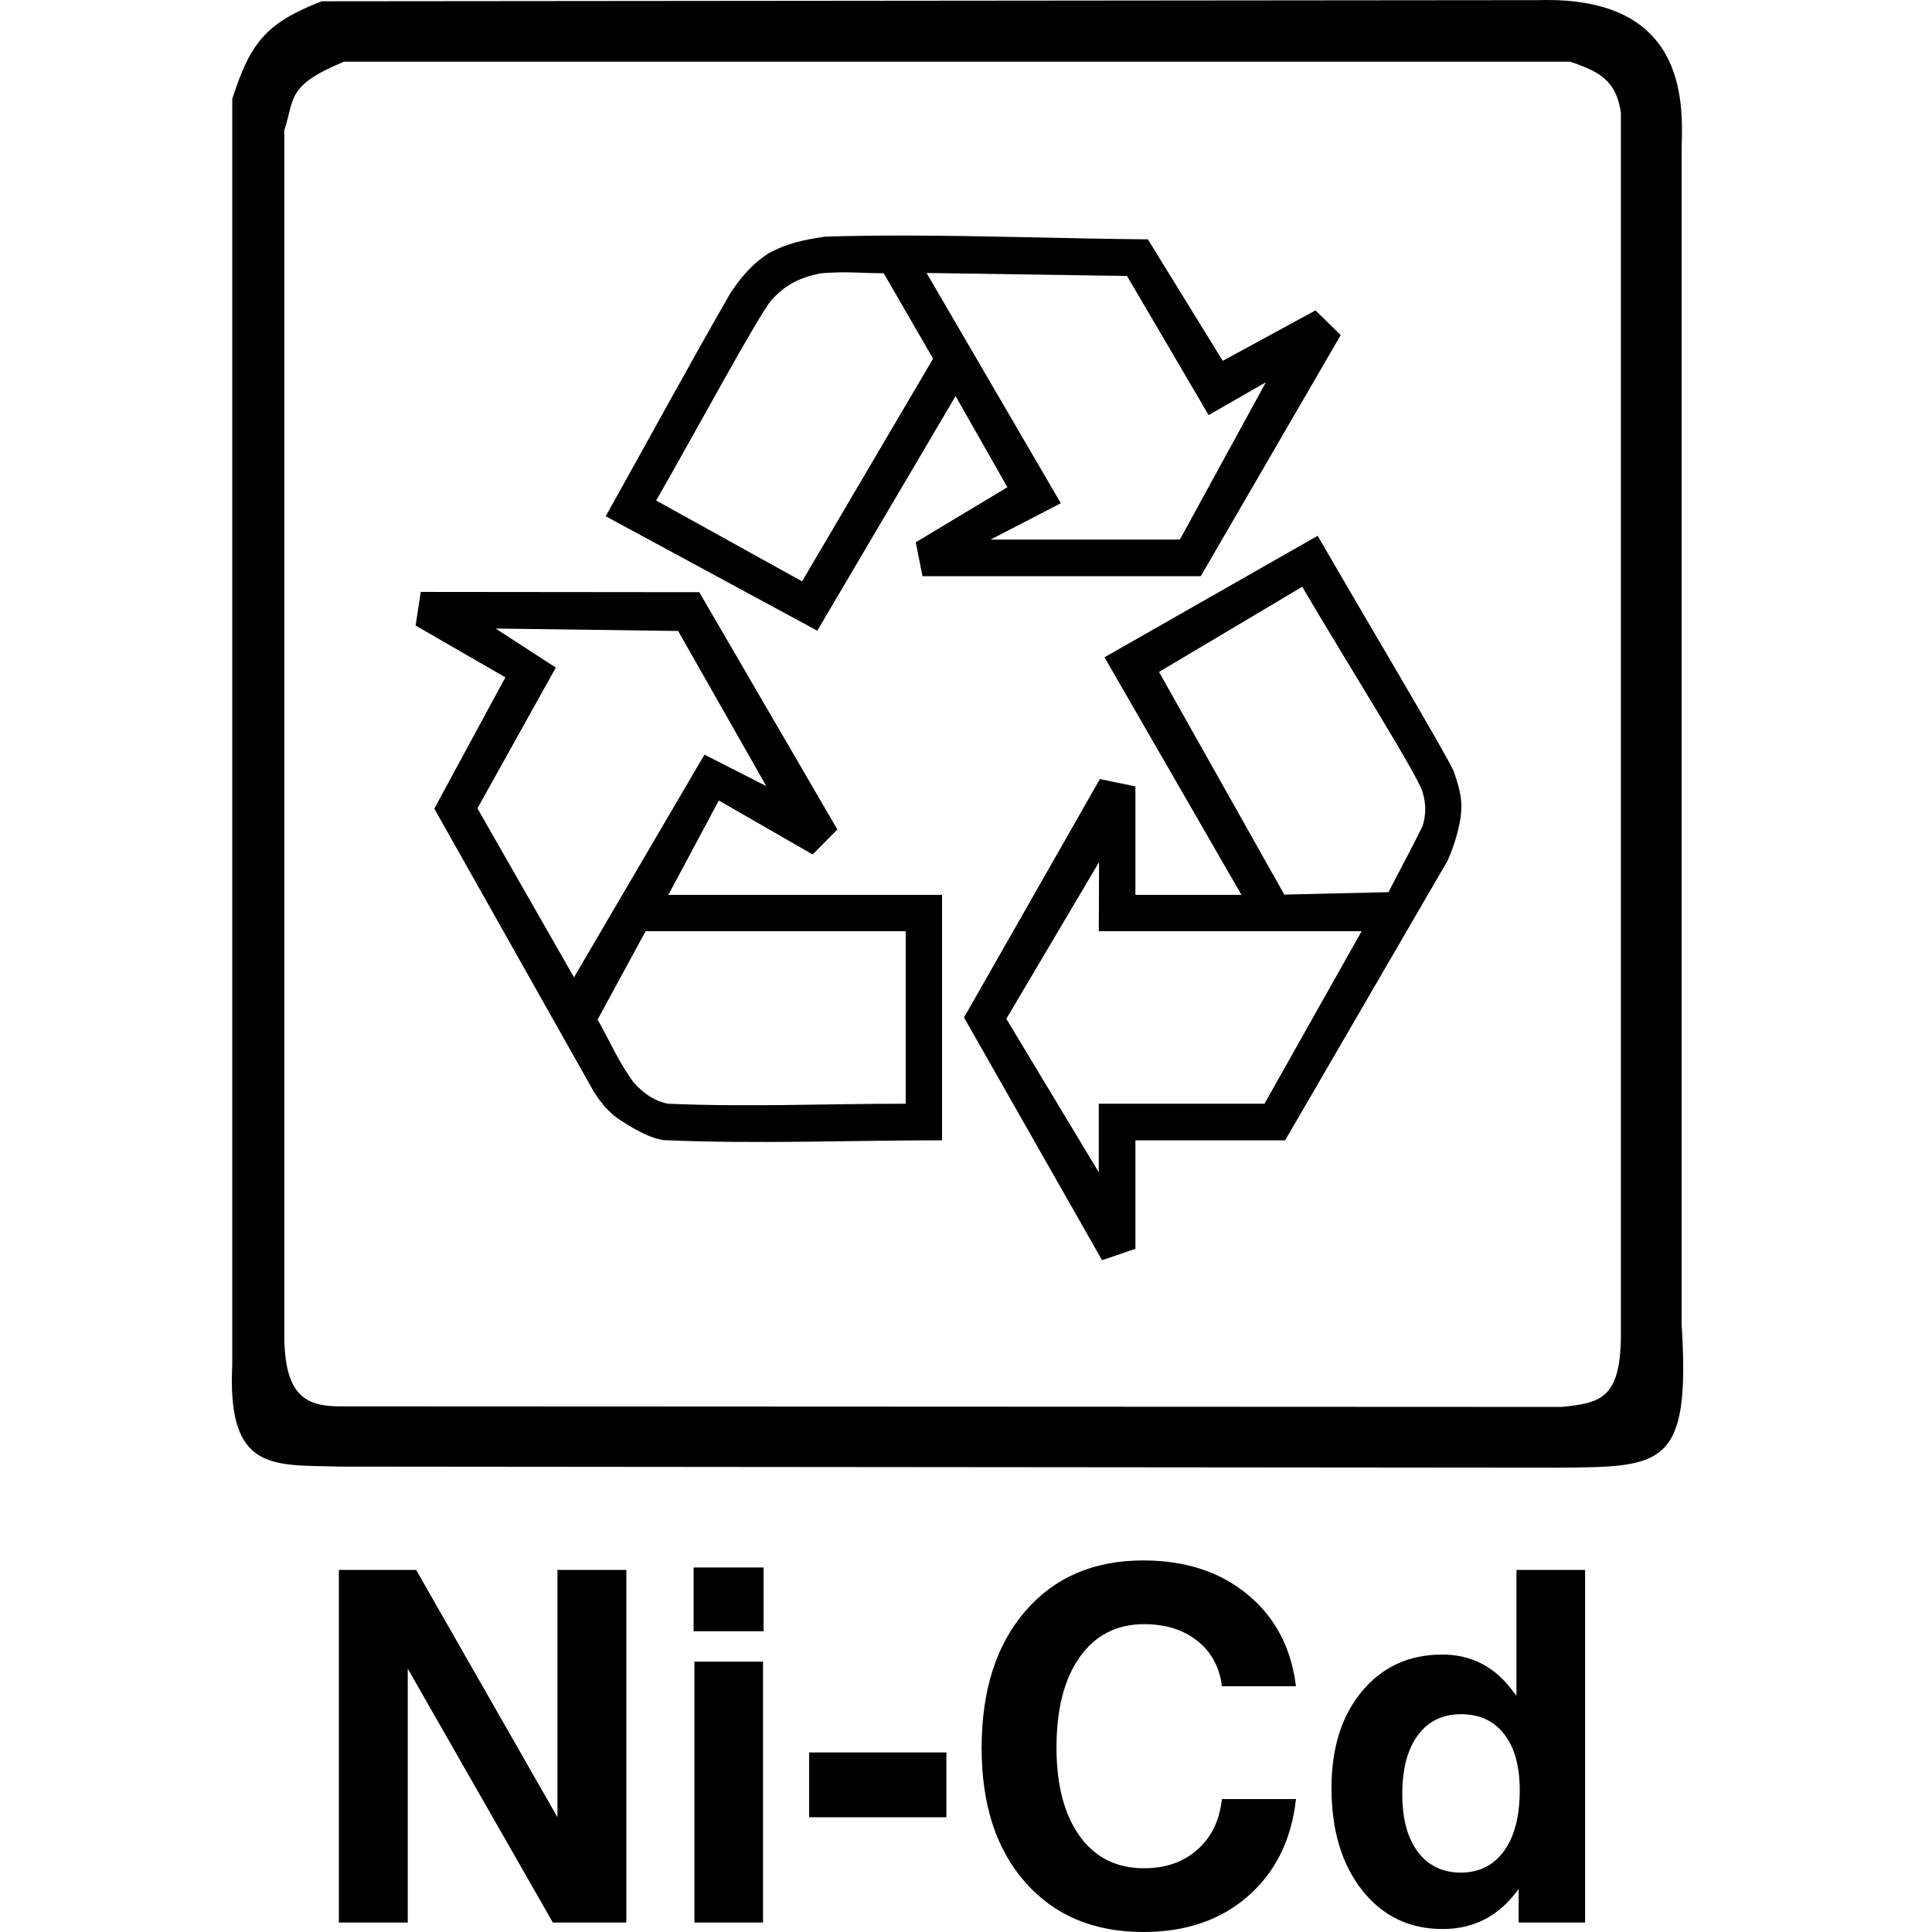 <svg width="100" height="100" viewBox="0 0 100 100" fill="none" xmlns="http://www.w3.org/2000/svg">
<g clip-path="url(#clip0_34_799)">
<path d="M79.629 0.007L16.653 0.066C13.727 1.197 12.944 2.258 12.022 5.117V70.618C11.743 76.243 14.153 75.808 17.637 75.911L80.78 75.967C86.046 75.915 87.511 75.932 87.041 68.555V7.629C87.128 5.158 87.214 -0.217 79.629 0.007ZM17.806 3.193H81.272C82.838 3.723 83.644 4.183 83.897 5.819V69.271C83.842 72.394 82.826 72.628 80.823 72.822L17.637 72.794C15.882 72.793 14.762 72.302 14.717 69.271V6.731C15.263 5.137 14.772 4.442 17.806 3.193ZM46.907 12.192C45.513 12.19 44.11 12.206 42.709 12.248C41.566 12.42 40.745 12.595 39.817 13.09C38.861 13.704 38.349 14.382 37.824 15.14C35.523 19.141 33.509 22.864 31.352 26.721L42.302 32.645L49.461 20.502L52.143 25.219L47.398 28.069L47.749 29.824H62.152L69.395 17.344L68.09 16.066L63.289 18.677L59.414 12.388C55.238 12.353 51.088 12.197 46.907 12.192ZM43.327 14.101C44.185 14.078 44.908 14.146 45.741 14.143L48.296 18.565L41.516 30.09L33.963 25.907C35.956 22.448 39.244 16.319 39.944 15.519C40.624 14.777 41.302 14.396 42.414 14.157C42.737 14.12 43.041 14.109 43.327 14.101ZM47.959 14.129L58.334 14.284L62.559 21.485L65.521 19.786L61.071 27.928H51.272L54.908 26.047L47.959 14.129ZM68.202 27.732L57.168 34.021L64.258 46.318H58.769V40.703L56.93 40.324L49.897 52.664L57.042 65.228L58.769 64.638V59.023H66.518C69.32 54.202 72.124 49.37 74.927 44.55C75.22 43.873 75.451 43.209 75.6 42.318C75.696 41.588 75.643 41.028 75.235 39.903C74.905 39.113 70.545 31.792 68.202 27.732ZM67.402 30.371C69.481 33.922 73.496 40.3 73.635 41.012C73.815 41.59 73.815 42.174 73.635 42.753C73.188 43.679 72.457 45.036 71.866 46.178L66.476 46.304L59.99 34.779L67.402 30.371ZM21.778 30.638L21.512 32.379L26.158 35.06L22.48 41.854L30.707 56.454C31.075 57.08 31.626 57.695 32.138 57.998C33.147 58.655 33.723 58.891 34.3 59.009C39.193 59.228 43.939 59.019 48.76 59.023V46.318H34.595L37.206 41.433L42.063 44.227L43.341 42.935L36.195 30.652L21.778 30.638ZM25.653 32.533L35.1 32.659L39.663 40.689L36.462 39.061L29.71 50.586L24.712 41.84L28.769 34.554L25.653 32.533ZM56.888 44.62L56.873 48.2H70.476L65.451 57.128H56.873V60.679L52.087 52.734L56.888 44.62ZM33.416 48.2H46.878V57.128C42.779 57.127 38.681 57.308 34.581 57.128C33.959 57.022 33.363 56.656 32.812 56.047C32.003 54.953 31.561 53.87 30.931 52.776L33.416 48.2ZM59.176 80.768C56.611 80.768 54.579 81.643 53.069 83.393C51.559 85.143 50.809 87.504 50.809 90.482C50.809 93.402 51.559 95.719 53.069 97.431C54.579 99.143 56.611 100 59.176 100C61.368 100 63.176 99.388 64.594 98.147C66.013 96.906 66.848 95.231 67.079 93.121H63.247C63.123 94.222 62.707 95.087 61.983 95.732C61.26 96.378 60.335 96.701 59.218 96.701C57.795 96.701 56.689 96.149 55.891 95.045C55.093 93.94 54.684 92.406 54.684 90.454C54.684 88.452 55.088 86.895 55.891 85.765C56.693 84.636 57.803 84.067 59.218 84.067C60.335 84.067 61.26 84.358 61.983 84.937C62.707 85.516 63.123 86.297 63.247 87.281H67.079C66.831 85.28 65.989 83.693 64.566 82.523C63.144 81.352 61.343 80.768 59.176 80.768ZM35.901 81.133V84.432H39.523V81.133H35.901ZM17.539 81.259V99.509H21.105V86.369L28.615 99.509H32.419V81.259H28.854V94.062L21.54 81.259H17.539ZM78.492 81.259V87.773L78.338 87.576C77.403 86.286 76.176 85.639 74.646 85.639C72.933 85.639 71.541 86.282 70.49 87.548C69.44 88.814 68.918 90.478 68.918 92.546C68.918 94.738 69.45 96.498 70.504 97.838C71.559 99.178 72.953 99.846 74.674 99.846C76.27 99.846 77.55 99.19 78.534 97.866L78.605 97.782V99.509H82.044V81.259H78.492ZM35.943 86.004V99.509H39.494V86.004H35.943ZM75.628 88.727C76.58 88.727 77.323 89.071 77.861 89.766C78.398 90.461 78.661 91.425 78.661 92.658C78.661 93.998 78.398 95.036 77.861 95.789C77.323 96.541 76.574 96.926 75.614 96.926C74.663 96.926 73.916 96.56 73.382 95.845C72.849 95.129 72.582 94.143 72.582 92.869C72.582 91.57 72.845 90.555 73.382 89.822C73.92 89.09 74.677 88.727 75.628 88.727ZM41.881 90.707V94.062H48.984V90.707H41.881Z" fill="black"/>
</g>
<defs>
<clipPath id="clip0_34_799">
<rect width="100" height="100" fill="white"/>
</clipPath>
</defs>
</svg>
